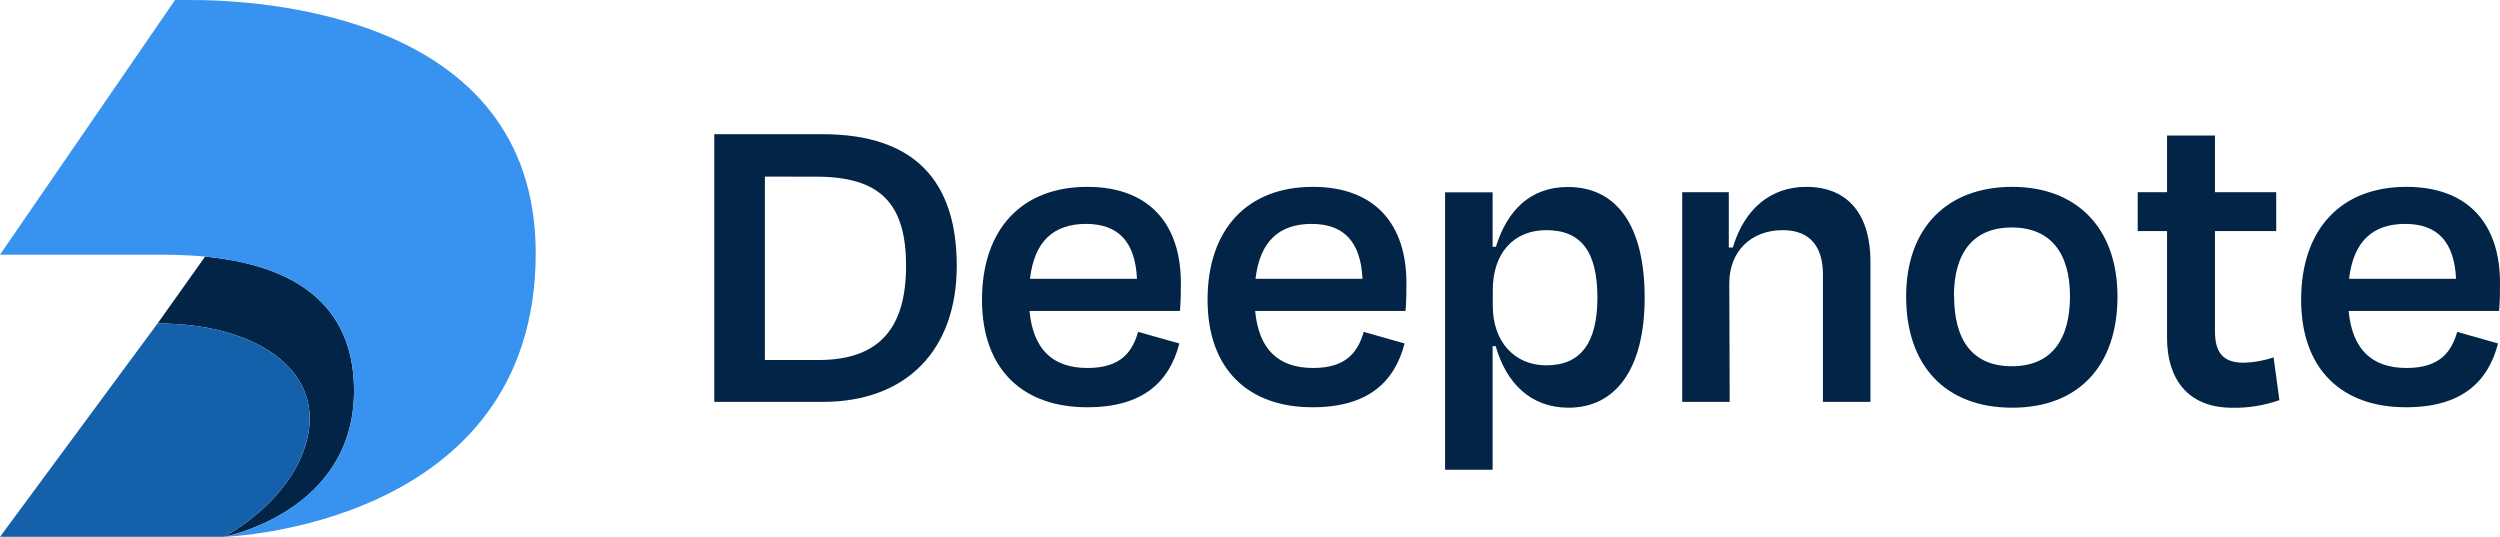 <svg width="163" height="35" viewBox="0 0 163 35" fill="none" xmlns="http://www.w3.org/2000/svg">
<g clip-path="url(#clip0_52_52)">
<path d="M46.571 8.75H53.636C59.63 8.75 62.38 11.807 62.38 17.331C62.38 22.855 59.075 26.203 53.636 26.203H46.571V8.75ZM49.871 11.515V23.473H53.374C57.444 23.473 59.075 21.262 59.075 17.334C59.075 13.233 57.369 11.518 53.2 11.518L49.871 11.515Z" fill="#012447"/>
<path d="M64.026 19.545C64.026 14.919 66.642 12.183 70.887 12.183C74.998 12.183 76.992 14.685 76.992 18.436C76.992 18.961 76.992 19.571 76.934 20.271H67.125C67.355 22.744 68.602 23.992 70.904 23.992C73.076 23.992 73.829 22.945 74.204 21.639L76.893 22.394C76.256 24.867 74.55 26.553 70.901 26.553C66.718 26.565 64.026 24.109 64.026 19.545ZM67.154 18.177H74.131C74.018 15.82 72.968 14.598 70.802 14.598C68.686 14.607 67.442 15.732 67.154 18.177Z" fill="#012447"/>
<path d="M78.733 19.545C78.733 14.919 81.35 12.183 85.594 12.183C89.705 12.183 91.699 14.685 91.699 18.436C91.699 18.961 91.699 19.571 91.641 20.271H81.835C82.068 22.744 83.312 23.992 85.615 23.992C87.783 23.992 88.536 22.945 88.914 21.639L91.577 22.394C90.94 24.867 89.231 26.553 85.585 26.553C81.425 26.565 78.733 24.109 78.733 19.545ZM81.858 18.177H88.836C88.719 15.82 87.673 14.598 85.507 14.598C83.393 14.607 82.149 15.732 81.858 18.177Z" fill="#012447"/>
<path d="M102.267 26.582C99.778 26.582 98.197 24.952 97.519 22.569H97.319V30.625H94.219V12.542H97.319V16.091H97.534C98.258 13.735 99.764 12.192 102.223 12.192C105.438 12.192 107.232 14.752 107.232 19.407C107.232 24.062 105.337 26.582 102.267 26.582ZM104.151 19.399C104.151 16.43 103.107 15.006 100.819 15.006C98.679 15.006 97.33 16.517 97.33 18.903V19.95C97.33 22.248 98.72 23.82 100.819 23.82C103.078 23.82 104.151 22.336 104.151 19.399Z" fill="#012447"/>
<path d="M112.776 26.203H109.68V12.533H112.718V16.141H112.98C113.732 13.609 115.468 12.183 117.756 12.183C120.593 12.183 121.954 14.102 121.954 17.071V26.203H118.855V17.885C118.855 16.228 118.131 15.006 116.238 15.006C114.154 15.006 112.75 16.4 112.75 18.465L112.776 26.203Z" fill="#012447"/>
<path d="M124.28 19.34C124.28 14.831 126.972 12.183 131.199 12.183C135.367 12.183 138.06 14.831 138.06 19.34C138.06 23.85 135.513 26.582 131.199 26.582C126.817 26.582 124.28 23.82 124.28 19.34ZM127.408 19.311C127.408 22.132 128.571 23.879 131.17 23.879C133.769 23.879 134.963 22.129 134.963 19.311C134.963 16.494 133.69 14.831 131.17 14.831C128.649 14.831 127.396 16.488 127.396 19.311H127.408Z" fill="#012447"/>
<path d="M141.292 15.065H139.379V12.533H141.292V8.837H144.417V12.533H148.409V15.065H144.417V21.607C144.417 22.942 144.909 23.648 146.269 23.648C146.94 23.634 147.603 23.516 148.237 23.298L148.616 26.09C147.63 26.438 146.59 26.606 145.545 26.585C142.566 26.585 141.292 24.608 141.292 22.047V15.065Z" fill="#012447"/>
<path d="M150.034 19.545C150.034 14.919 152.651 12.183 156.895 12.183C161.006 12.183 163 14.685 163 18.436C163 18.961 163 19.571 162.942 20.271H153.13C153.363 22.744 154.607 23.992 156.91 23.992C159.078 23.992 159.831 22.945 160.209 21.639L162.872 22.394C162.235 24.867 160.526 26.553 156.881 26.553C152.726 26.565 150.034 24.109 150.034 19.545ZM153.159 18.177H160.136C160.02 15.82 158.974 14.598 156.808 14.598C154.694 14.607 153.45 15.732 153.159 18.177Z" fill="#012447"/>
<path fill-rule="evenodd" clip-rule="evenodd" d="M10.275 21.09C16.722 21.09 20.94 24.121 20.087 28.362C19.234 32.602 14.612 35 14.612 35C14.612 35 23.082 33.405 23.082 25.48C23.082 18.99 17.942 17.179 13.372 16.73L10.275 21.09Z" fill="#012447"/>
<path fill-rule="evenodd" clip-rule="evenodd" d="M0 16.604L11.413 -0H12.327C16.801 -0.018 34.929 0.854 34.929 16.508C34.929 34.378 14.609 35 14.609 35C14.609 35 23.082 33.404 23.082 25.48C23.082 17.555 15.421 16.604 10.49 16.604H0Z" fill="#3793EF"/>
<path fill-rule="evenodd" clip-rule="evenodd" d="M20.084 28.362C20.937 24.121 16.719 21.09 10.272 21.09L0 35H14.609C14.609 35 19.228 32.605 20.084 28.362Z" fill="#1560AB"/>
</g>
<defs>
<clipPath id="clip0_52_52">
<rect width="163" height="35" fill="white"/>
</clipPath>
</defs>
</svg>
